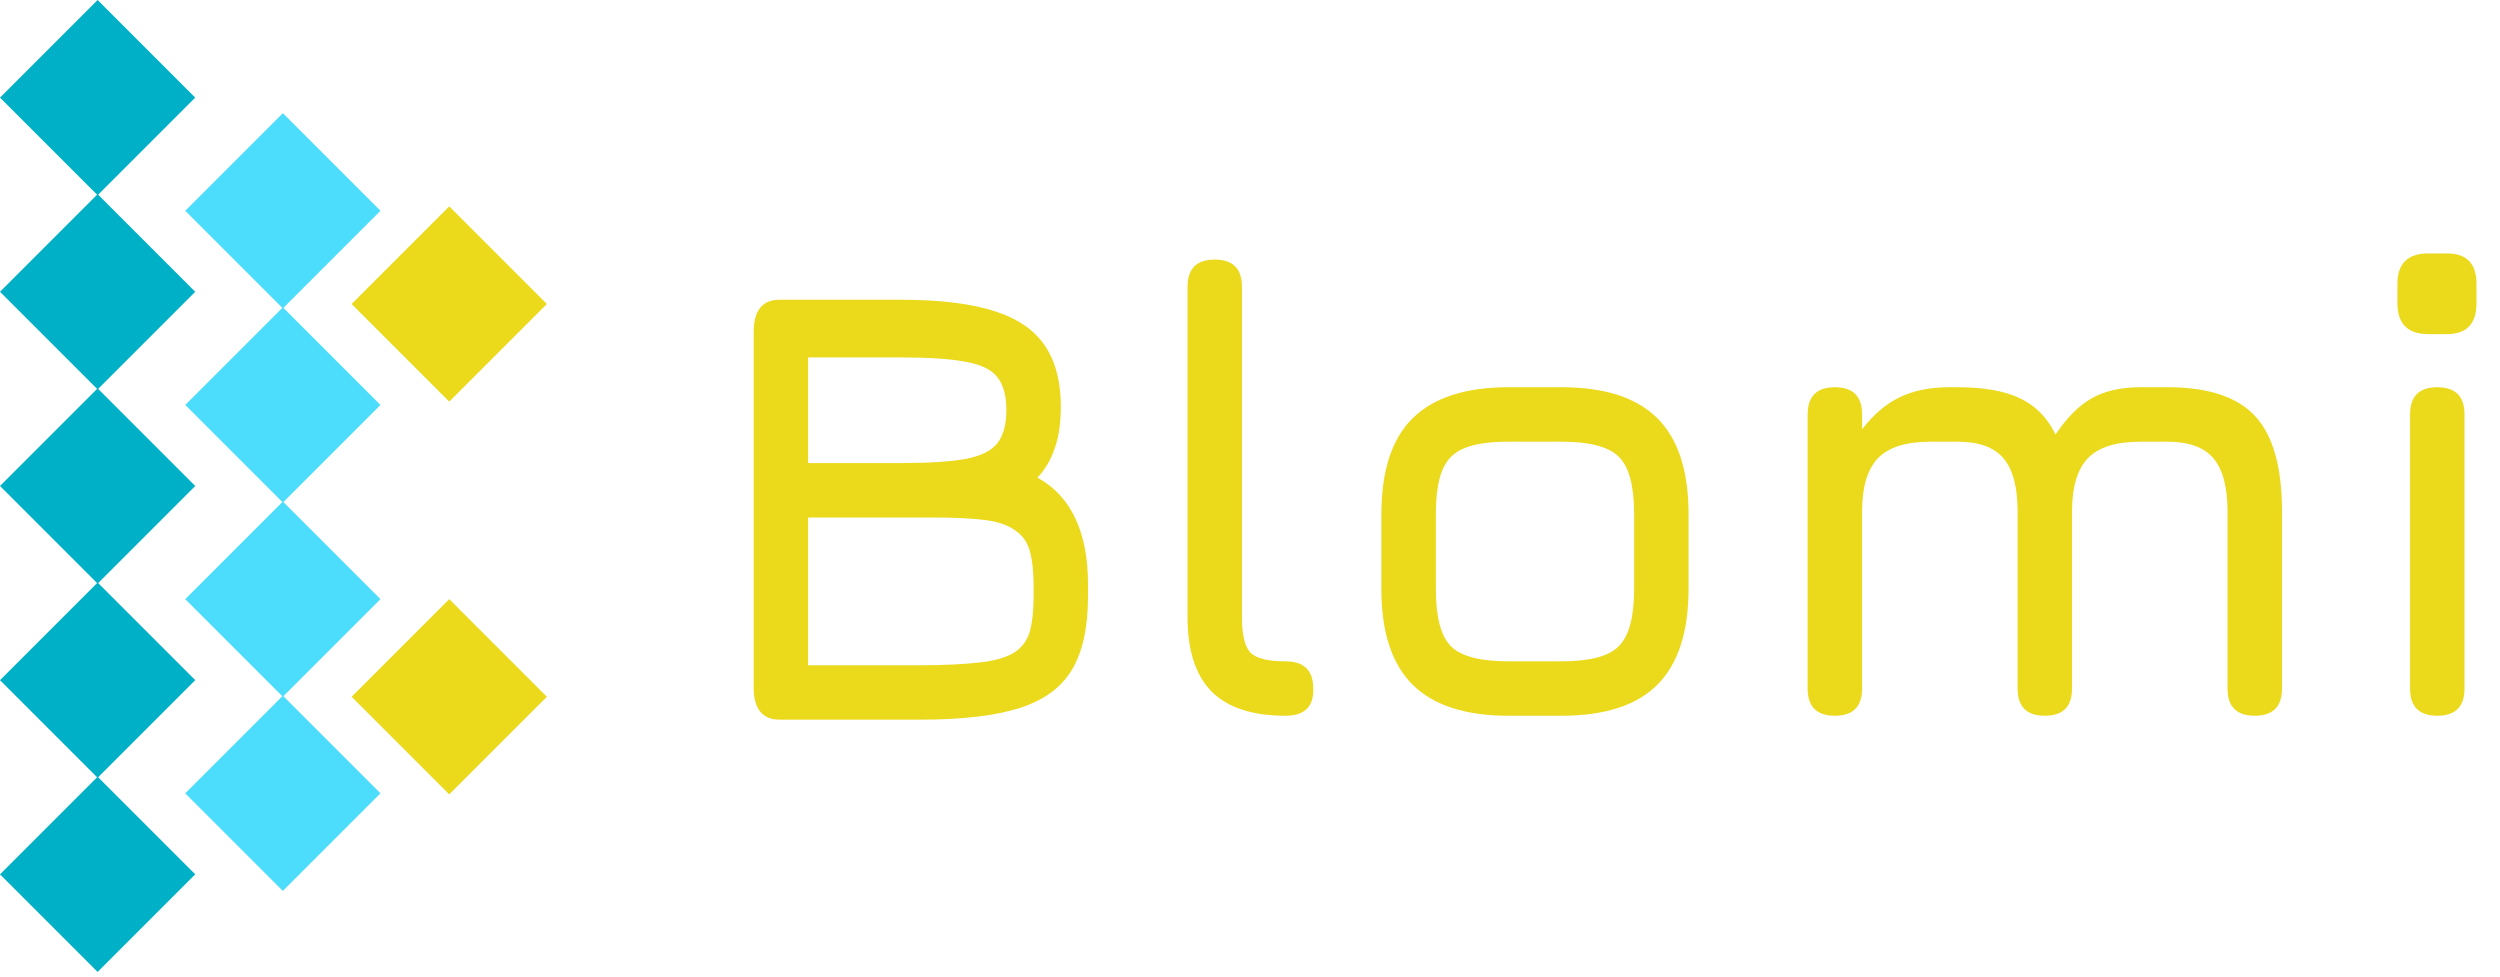 <svg width="64" height="25" viewBox="0 0 64 25" fill="none" xmlns="http://www.w3.org/2000/svg">
<path d="M19.957 18.423C19.515 18.423 19.294 18.147 19.294 17.594V8.503C19.294 7.95 19.515 7.674 19.957 7.674H23.076C24.53 7.674 25.573 7.887 26.203 8.313C26.839 8.733 27.157 9.432 27.157 10.411C27.157 10.831 27.104 11.188 26.999 11.481C26.9 11.774 26.753 12.023 26.559 12.227C26.991 12.465 27.314 12.813 27.53 13.272C27.746 13.731 27.853 14.293 27.853 14.956V15.271C27.853 16.056 27.718 16.678 27.447 17.137C27.176 17.596 26.728 17.925 26.103 18.125C25.479 18.323 24.635 18.423 23.574 18.423H19.957ZM20.687 17.03H23.574C24.182 17.03 24.696 17.005 25.116 16.955C25.537 16.905 25.846 16.803 26.045 16.648C26.211 16.515 26.322 16.338 26.377 16.117C26.432 15.891 26.46 15.609 26.46 15.271V15.006C26.46 14.646 26.43 14.353 26.369 14.127C26.308 13.895 26.189 13.717 26.012 13.596C25.83 13.452 25.567 13.358 25.224 13.314C24.887 13.27 24.436 13.248 23.872 13.248H20.687V17.03ZM20.687 11.854H23.076C23.795 11.854 24.348 11.818 24.735 11.746C25.122 11.669 25.39 11.533 25.539 11.34C25.689 11.141 25.763 10.859 25.763 10.494C25.763 10.134 25.689 9.858 25.539 9.664C25.396 9.471 25.13 9.338 24.743 9.266C24.356 9.189 23.8 9.15 23.076 9.15H20.687V11.854Z" fill="#EBD91C"/>
<path d="M32.905 18.323C32.059 18.323 31.429 18.116 31.014 17.701C30.605 17.281 30.401 16.648 30.401 15.802V7.342C30.401 6.878 30.633 6.645 31.097 6.645C31.562 6.645 31.794 6.878 31.794 7.342V15.802C31.794 16.25 31.866 16.551 32.01 16.706C32.159 16.855 32.458 16.93 32.905 16.93C33.381 16.93 33.619 17.162 33.619 17.627C33.635 18.091 33.398 18.323 32.905 18.323Z" fill="#EBD91C"/>
<path d="M38.616 18.323C37.516 18.323 36.697 18.058 36.161 17.527C35.63 16.997 35.364 16.184 35.364 15.089V13.165C35.364 12.053 35.63 11.235 36.161 10.71C36.697 10.179 37.516 9.913 38.616 9.913H39.976C41.082 9.913 41.9 10.179 42.431 10.71C42.962 11.24 43.227 12.059 43.227 13.165V15.072C43.227 16.173 42.962 16.991 42.431 17.527C41.9 18.058 41.082 18.323 39.976 18.323H38.616ZM36.758 15.089C36.758 15.802 36.888 16.289 37.148 16.549C37.408 16.803 37.897 16.93 38.616 16.93H39.976C40.7 16.93 41.19 16.8 41.444 16.54C41.704 16.28 41.834 15.791 41.834 15.072V13.165C41.834 12.44 41.704 11.951 41.444 11.697C41.19 11.437 40.7 11.307 39.976 11.307H38.616C38.135 11.307 37.759 11.362 37.488 11.473C37.222 11.578 37.034 11.766 36.924 12.037C36.813 12.302 36.758 12.678 36.758 13.165V15.089Z" fill="#EBD91C"/>
<path d="M55.483 9.913C56.528 9.913 57.277 10.159 57.73 10.652C58.189 11.144 58.419 11.959 58.419 13.098V17.627C58.419 18.091 58.186 18.323 57.722 18.323C57.258 18.323 57.025 18.091 57.025 17.627V13.098C57.025 12.468 56.904 12.012 56.66 11.73C56.422 11.448 56.03 11.307 55.483 11.307H54.802C54.172 11.307 53.721 11.448 53.45 11.73C53.179 12.012 53.044 12.468 53.044 13.098V17.627C53.044 18.091 52.812 18.323 52.347 18.323C51.883 18.323 51.651 18.091 51.651 17.627V13.098C51.651 12.468 51.529 12.012 51.286 11.73C51.048 11.448 50.655 11.307 50.108 11.307H49.428C48.797 11.307 48.347 11.448 48.076 11.73C47.805 12.012 47.669 12.468 47.669 13.098V17.627C47.669 18.091 47.437 18.323 46.973 18.323C46.508 18.323 46.276 18.091 46.276 17.627V10.61C46.276 10.146 46.508 9.913 46.973 9.913C47.437 9.913 47.669 10.146 47.669 10.61V10.992C47.962 10.61 48.283 10.336 48.632 10.17C48.986 9.999 49.406 9.913 49.892 9.913H50.108C50.794 9.913 51.333 10.01 51.725 10.204C52.118 10.392 52.416 10.698 52.621 11.124C52.914 10.687 53.224 10.378 53.55 10.195C53.882 10.007 54.299 9.913 54.802 9.913H55.483Z" fill="#EBD91C"/>
<path d="M62.162 8.553C61.637 8.553 61.374 8.288 61.374 7.757V7.267C61.374 6.748 61.637 6.488 62.162 6.488H62.644C63.147 6.488 63.398 6.748 63.398 7.267V7.757C63.398 8.288 63.147 8.553 62.644 8.553H62.162ZM62.395 18.323C61.93 18.323 61.698 18.091 61.698 17.627V10.61C61.698 10.146 61.93 9.913 62.395 9.913C62.859 9.913 63.091 10.146 63.091 10.61V17.627C63.091 18.091 62.859 18.323 62.395 18.323Z" fill="#EBD91C"/>
<rect x="2.499" width="3.534" height="3.534" transform="rotate(45 2.499 0)" fill="#00B0C7"/>
<rect x="7.241" y="2.897" width="3.534" height="3.534" transform="rotate(45 7.241 2.897)" fill="#4DDDFC"/>
<rect x="2.499" y="4.971" width="3.534" height="3.534" transform="rotate(45 2.499 4.971)" fill="#00B0C7"/>
<rect x="11.501" y="5.283" width="3.534" height="3.534" transform="rotate(45 11.501 5.283)" fill="#EBD91C"/>
<rect x="7.241" y="7.868" width="3.534" height="3.534" transform="rotate(45 7.241 7.868)" fill="#4DDDFC"/>
<rect x="2.499" y="9.942" width="3.534" height="3.534" transform="rotate(45 2.499 9.942)" fill="#00B0C7"/>
<rect x="7.241" y="12.839" width="3.534" height="3.534" transform="rotate(45 7.241 12.839)" fill="#4DDDFC"/>
<rect x="2.499" y="14.913" width="3.534" height="3.534" transform="rotate(45 2.499 14.913)" fill="#00B0C7"/>
<rect x="11.501" y="15.338" width="3.534" height="3.534" transform="rotate(45 11.501 15.338)" fill="#EBD91C"/>
<rect x="7.241" y="17.81" width="3.534" height="3.534" transform="rotate(45 7.241 17.81)" fill="#4DDDFC"/>
<rect x="2.499" y="19.884" width="3.534" height="3.534" transform="rotate(45 2.499 19.884)" fill="#00B0C7"/>
</svg>
